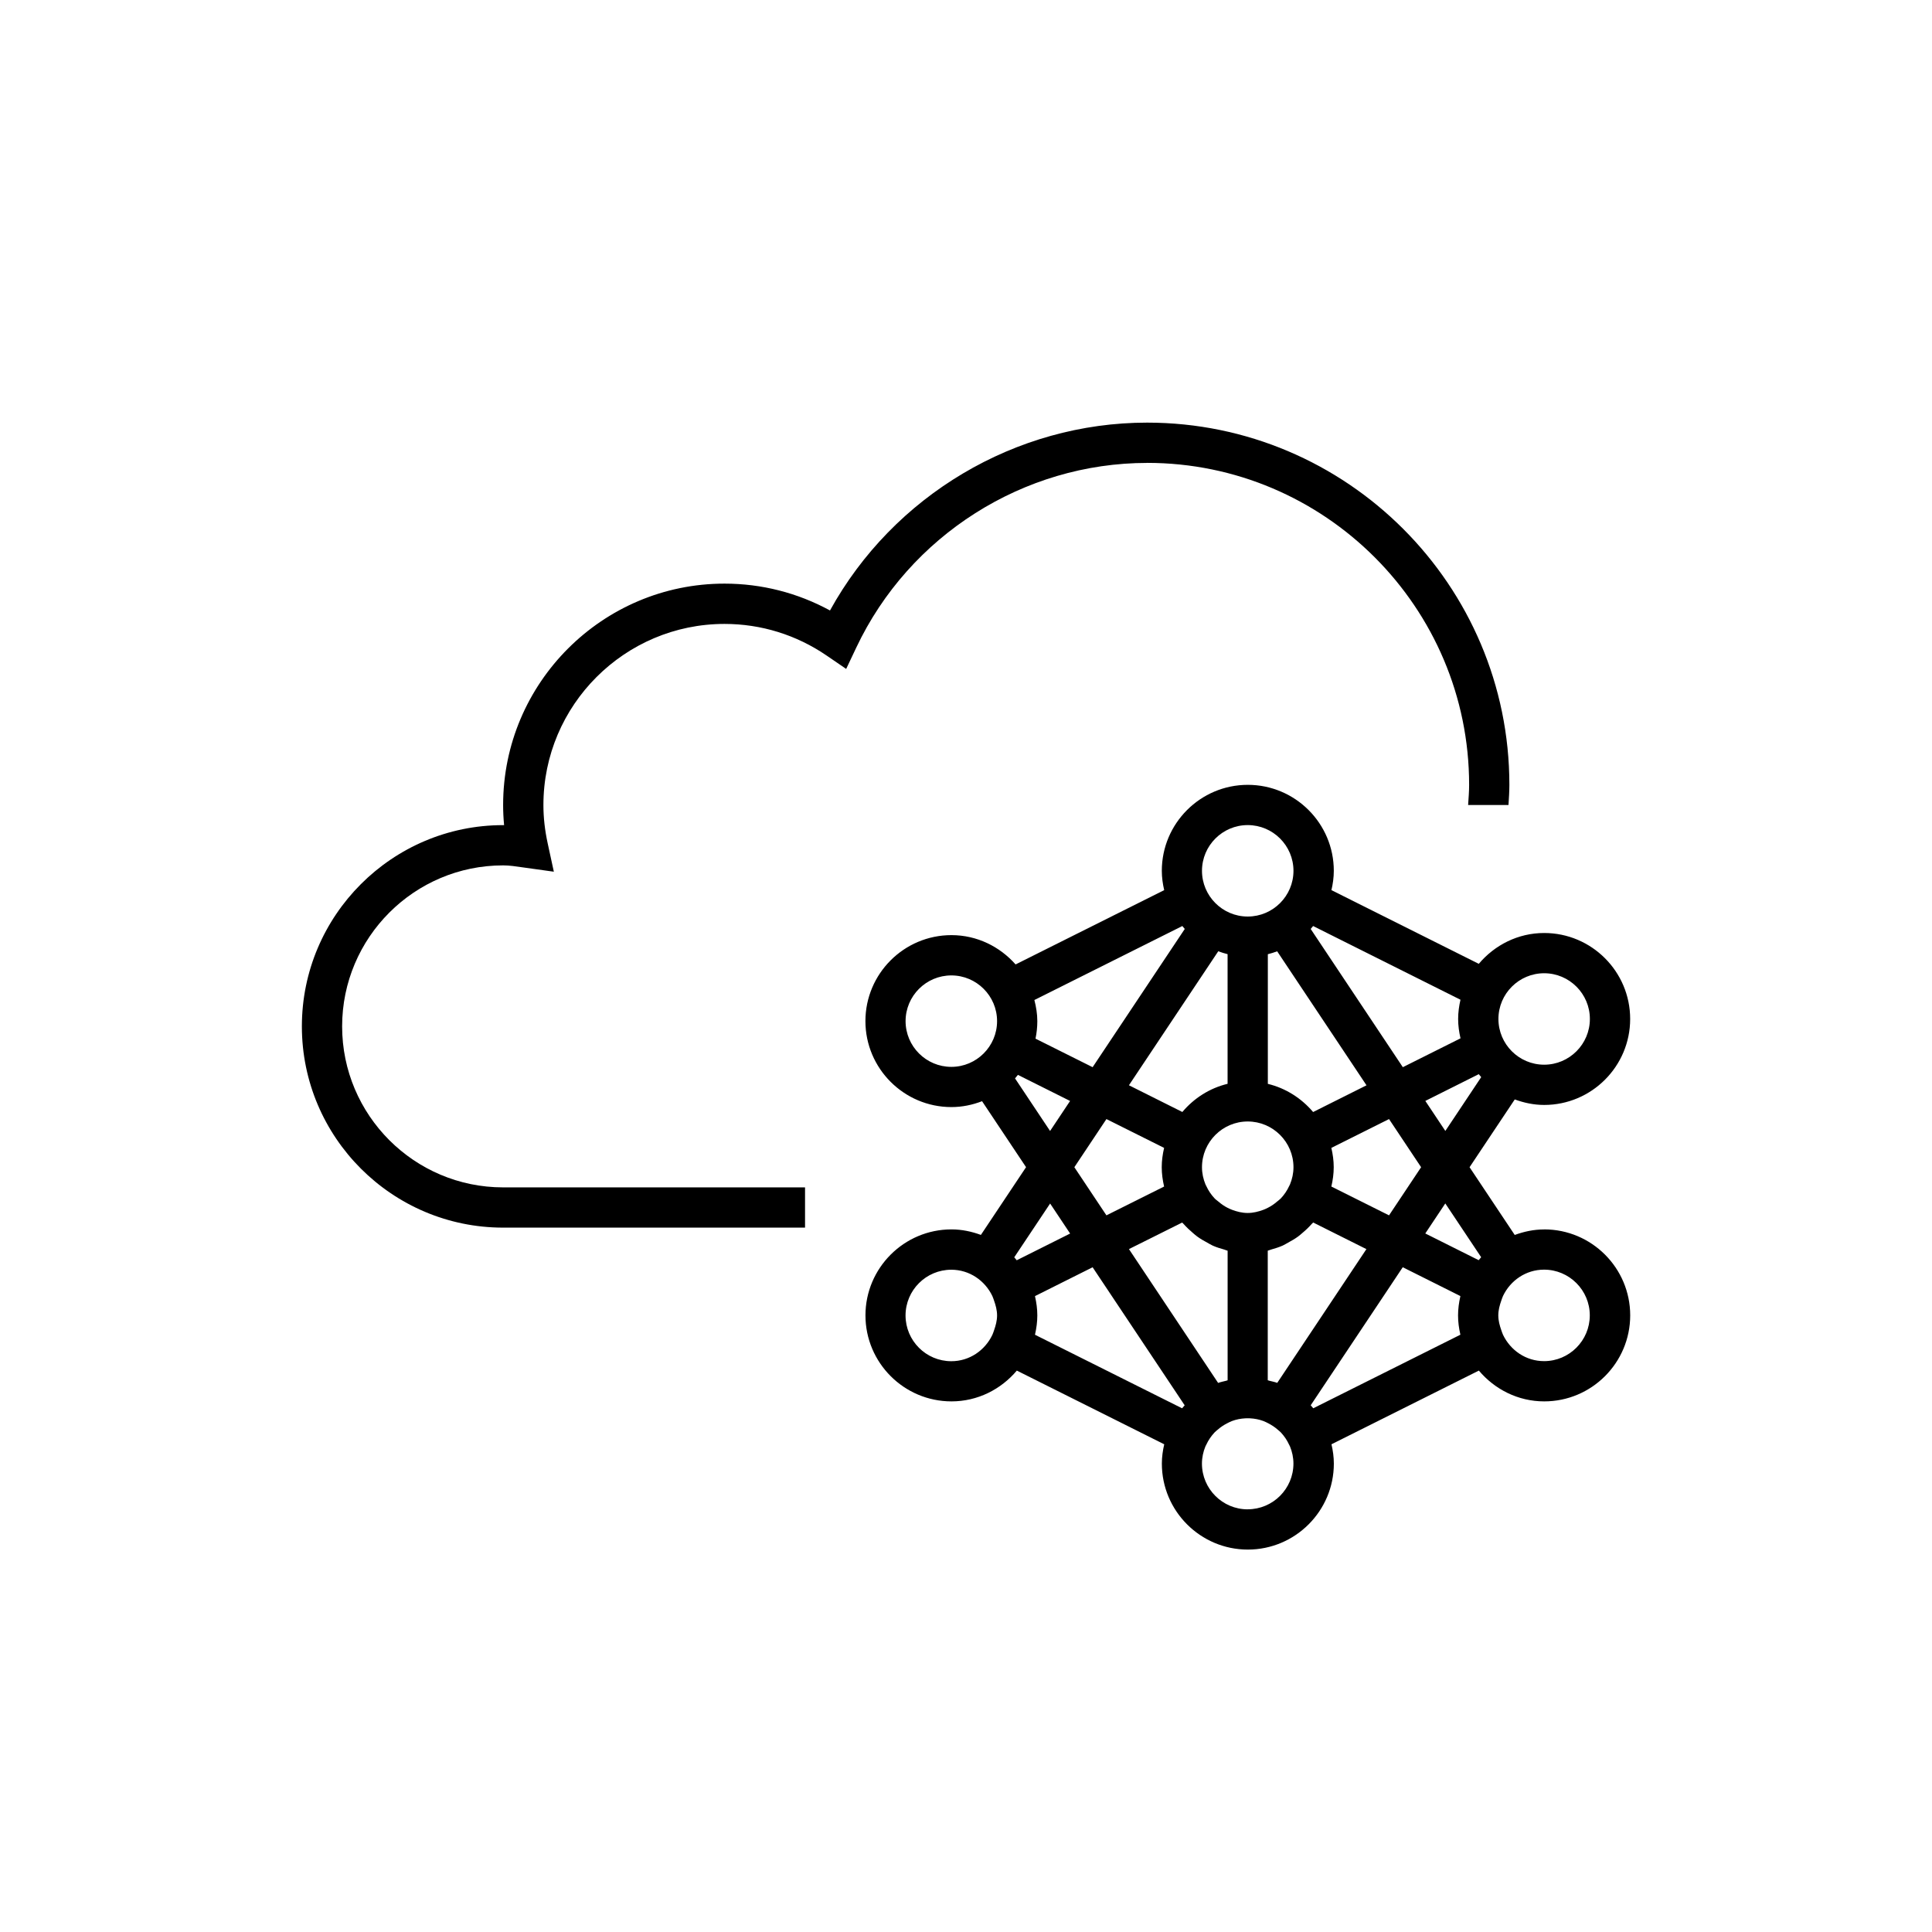 <svg enable-background="new 0 0 48 48" viewBox="0 0 48 48" xmlns="http://www.w3.org/2000/svg"><path d="m38.364 30.545c-.258 0-.502.053-.731.137l-1.122-1.683 1.123-1.684c.229.084.473.137.731.137 1.178 0 2.136-.959 2.136-2.136 0-1.178-.959-2.136-2.136-2.136-.654 0-1.233.302-1.625.766l-3.661-1.831c.036-.155.059-.314.059-.48 0-1.178-.959-2.136-2.137-2.136-1.178 0-2.136.959-2.136 2.136 0 .166.023.325.059.48l-3.692 1.846c-.392-.443-.958-.728-1.594-.728-1.178 0-2.137.958-2.137 2.136s.959 2.136 2.137 2.136c.269 0 .524-.055.761-.146l1.093 1.639-1.122 1.683c-.229-.084-.473-.137-.731-.137-1.178 0-2.137.959-2.137 2.136 0 1.178.959 2.137 2.137 2.137.653 0 1.232-.301 1.624-.765l3.662 1.831c-.036.155-.059.314-.059.48 0 1.178.959 2.136 2.136 2.136 1.178 0 2.137-.959 2.137-2.136 0-.166-.023-.325-.059-.48l3.662-1.831c.392.464.971.765 1.624.765 1.178 0 2.136-.959 2.136-2.137 0-1.178-.959-2.136-2.136-2.136zm0-6.365c.626 0 1.136.51 1.136 1.136s-.51 1.136-1.136 1.136-1.136-.51-1.136-1.136.51-1.136 1.136-1.136zm-1.624 2.508c.021.024.039.05.06.073l-.891 1.337-.497-.746.913-.457s.415-.208.415-.208zm-4.116-3.681 3.661 1.831c-.035.154-.058.313-.058.478 0 .166.023.326.059.481l-1.433.717-2.289-3.434c.021-.023.04-.049.06-.073zm.453 5.512 1.433-.716.797 1.196-.797 1.196-1.433-.716c.036-.155.059-.314.059-.48s-.023-.325-.059-.48zm.874-1.555-1.327.664c-.289-.341-.677-.591-1.125-.7v-3.221c.079-.019.156-.044.232-.072 0 0 2.22 3.33 2.22 3.33zm-1.815 2.035c0 .151-.032.294-.086.426l-.022.044c-.052.113-.122.215-.206.305-.029.031-.064.053-.095.08-.07.06-.146.113-.229.154-.035.018-.071.035-.109.049-.123.045-.251.079-.39.079s-.267-.033-.39-.079c-.037-.014-.073-.031-.108-.048-.084-.042-.159-.095-.229-.155-.031-.027-.067-.049-.095-.08-.084-.089-.154-.192-.206-.305l-.022-.044c-.054-.132-.086-.275-.086-.426 0-.626.51-1.136 1.136-1.136.627 0 1.137.51 1.137 1.136zm-1.137-8.5c.627 0 1.137.51 1.137 1.136s-.51 1.136-1.137 1.136c-.626 0-1.136-.51-1.136-1.136s.51-1.136 1.136-1.136zm-.731 3.135c.076.028.152.053.231.072v3.221c-.448.108-.836.359-1.124.7l-1.327-.664s2.22-3.33 2.22-3.33zm-1.346 5.845-1.433.716-.797-1.196.797-1.196 1.433.716c-.036.155-.059.314-.059.48s.023.325.059.48zm.453-6.472c.021.024.039.05.06.073l-2.289 3.434-1.419-.709c.029-.141.045-.286.045-.435 0-.182-.03-.356-.073-.525 0 0 3.676-1.838 3.676-1.838zm-5.739 3.499c-.627 0-1.137-.51-1.137-1.136s.51-1.136 1.137-1.136c.626 0 1.136.51 1.136 1.136s-.51 1.136-1.136 1.136zm1.583.285c.025-.028.048-.058.071-.086l1.296.648-.497.746s-.871-1.307-.871-1.307zm-.447 5.891c0 .13-.034.252-.075.369-.014.039-.025.077-.043.115-.183.383-.567.653-1.019.653-.627 0-1.137-.51-1.137-1.137 0-.626.51-1.136 1.137-1.136.452 0 .835.27 1.019.652.018.038.029.077.043.115.041.117.075.238.075.369zm.427-1.445.891-1.336.497.746-1.327.664c-.021-.024-.039-.05-.061-.073zm4.17 3.752-3.654-1.827c.001-.003 0-.007.001-.011.034-.151.056-.308.056-.47v-0c0-.162-.022-.318-.056-.469-.001-.003-0-.007-.001-.011l.659-.33.772-.386 2.044 3.065.243.365c-.022.024-.043.048-.064.073zm-1.322-3.955.594-.296.729-.364c.011.013.025.022.036.035.072.081.15.155.233.225.035.03.069.06.106.087.079.058.163.106.25.153.045.024.088.052.135.073.091.041.188.07.286.098.029.008.055.022.084.029v3.219c-.013.003-.026.009-.039.012-.066.017-.133.03-.197.053l-.369-.554-1.846-2.77zm2.951 6.465c-.626 0-1.136-.51-1.136-1.136 0-.151.032-.295.086-.427l.021-.041c.052-.113.122-.216.206-.306.023-.026.052-.045.077-.068.071-.063.151-.116.237-.16.04-.02.08-.042.122-.057.103-.038.213-.06.327-.066.041-.002.08-.002.121 0 .114.006.224.028.327.066.042.015.083.037.123.057.085.044.165.096.236.159.025.023.053.042.077.068.084.09.154.192.206.306l.021.041c.054.132.086.276.086.427 0.0.626-.51 1.136-1.137 1.136zm.736-3.142c-.064-.023-.132-.036-.198-.053-.013-.003-.026-.009-.039-.012v-3.219c.029-.007.055-.021.083-.028.098-.028.196-.058.288-.099.047-.021.089-.049.134-.073.087-.047.171-.095.25-.153.037-.027.071-.058.106-.088.083-.069.161-.143.232-.224.011-.013.025-.022.036-.035l.342.171.98.49-1.095 1.643-1.12 1.68zm4.547-1.207c.001.004 0.0.008.001.011l-3.654 1.827c-.021-.025-.042-.05-.064-.074l1.854-2.78.433-.65.772.386.659.33c-.001.003-0.0.007-.001.011-.034.151-.056.308-.056.469v0c-0.0.162.021.318.056.47zm.457-1.841-1.327-.664.497-.746.891 1.336c-.021.023-.04.049-.061.073zm1.624 2.508c-.452 0-.835-.27-1.019-.653-.018-.038-.029-.076-.043-.115-.041-.117-.075-.238-.075-.369v-0c0-.131.034-.252.075-.369.014-.038.025-.077.043-.115.183-.382.567-.652 1.019-.652.626 0 1.136.51 1.136 1.136 0 .627-.51 1.137-1.136 1.137z"/><path d="m28.5 11.5c4.411 0 8 3.589 8 8 0 .165-.014.333-.025.5h1.003c.01-.167.022-.335.022-.5 0-4.963-4.038-9-9-9-3.271 0-6.306 1.814-7.879 4.667-.803-.438-1.699-.667-2.621-.667-3.033 0-5.5 2.467-5.5 5.5 0 .164.008.331.024.5h-.024c-2.757 0-5 2.243-5 5s2.243 5 5 5h7.501v-1h-7.501c-2.206 0-4-1.794-4-4s1.794-4 4-4c.157 0 .308.023.55.058l.71.099-.152-.7c-.072-.332-.107-.644-.107-.956 0-2.481 2.019-4.5 4.5-4.5.909 0 1.786.272 2.538.787l.484.331.251-.53c1.318-2.788 4.156-4.588 7.228-4.588z"/><path d="m0 0h48v48h-48z" fill="none"/></svg>
